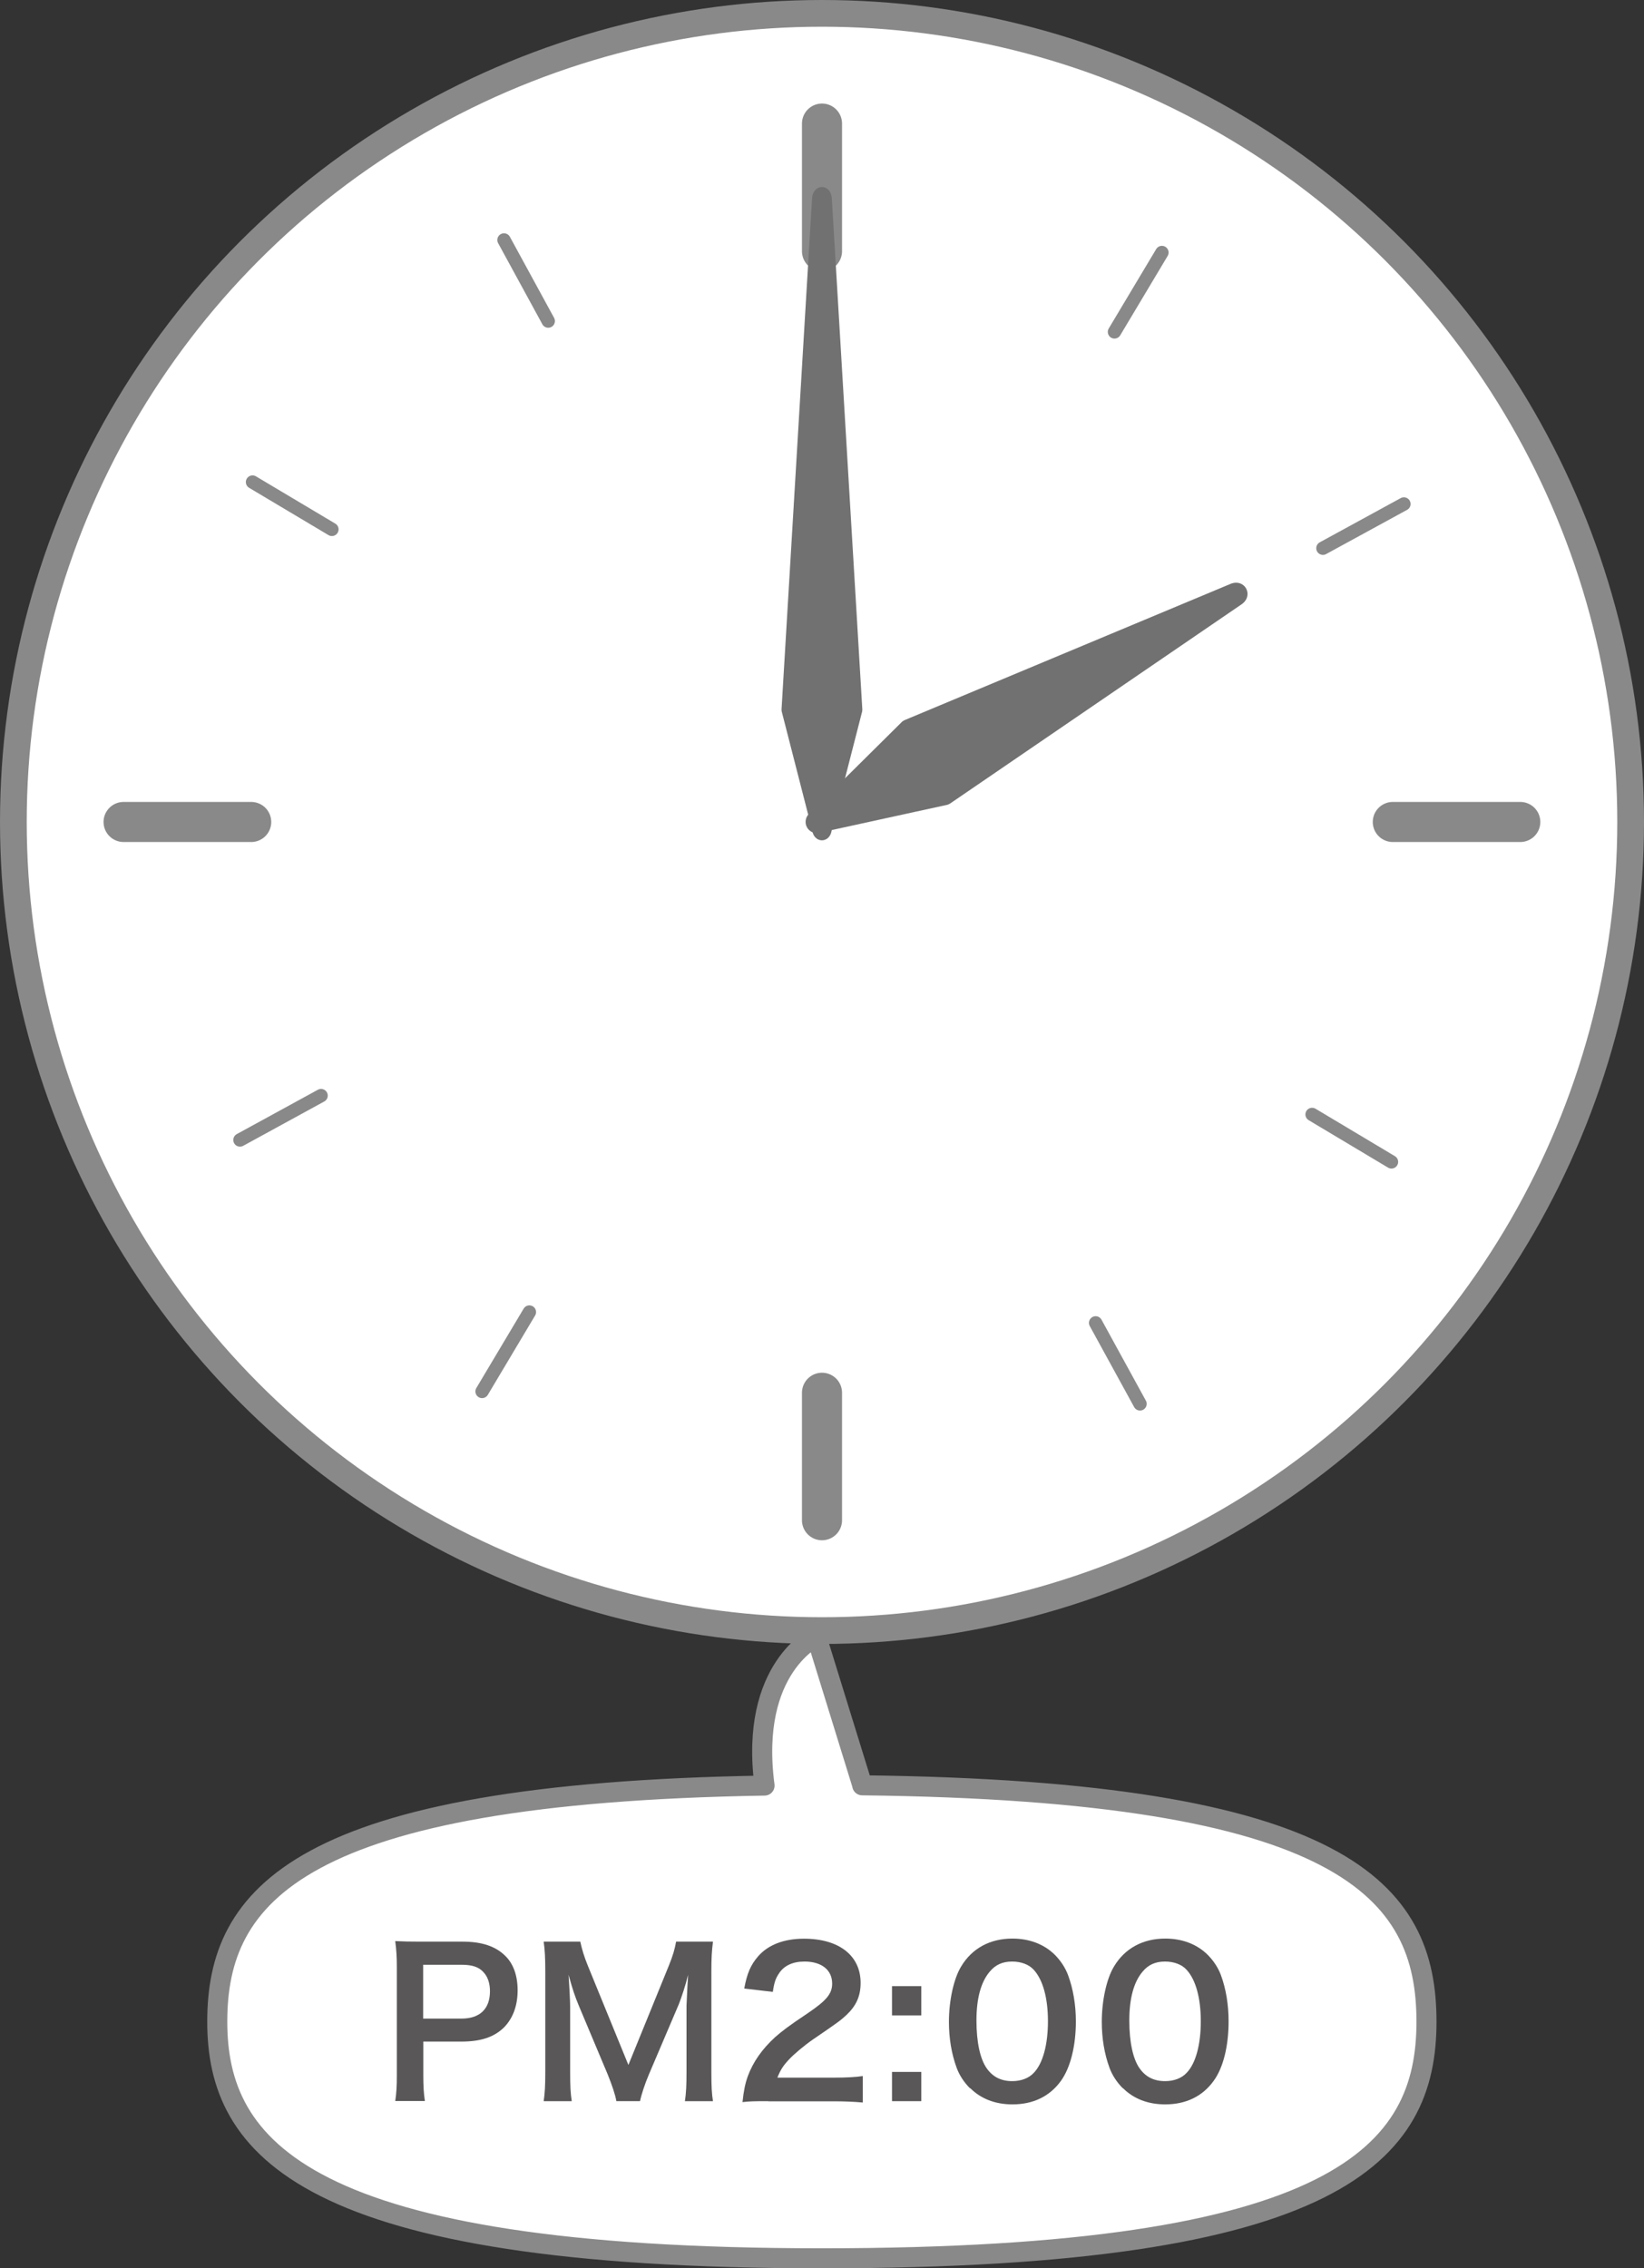 <?xml version="1.0" encoding="UTF-8"?>
<svg id="_レイヤー_2" data-name="レイヤー 2" xmlns="http://www.w3.org/2000/svg" viewBox="0 0 123.04 169.77">
  <rect x="0" y="0" width="123.04" height="169.77" fill="#333333" stroke="none"/>
  <defs>
    <style>
      .cls-1, .cls-2, .cls-3, .cls-4 {
        fill: #fff;
        stroke: #898989;
      }

      .cls-1, .cls-2, .cls-4 {
        stroke-linecap: round;
      }

      .cls-1, .cls-3, .cls-4 {
        stroke-miterlimit: 10;
      }

      .cls-5 {
        fill: #595757;
      }

      .cls-5, .cls-6 {
        stroke-width: 0px;
      }

      .cls-2 {
        stroke-linejoin: round;
        stroke-width: 1.5px;
      }

      .cls-3 {
        stroke-width: 2px;
      }

      .cls-6 {
        fill: #727171;
      }

      .cls-4 {
        stroke-width: 3px;
      }
    </style>
  </defs>
  <g id="_レイヤー_1-2" data-name="レイヤー 1">
    <g>
      <circle class="cls-3" cx="61.52" cy="61.52" r="60.52"/>
      <line class="cls-4" x1="61.52" y1="9.25" x2="61.52" y2="18.8"/>
      <line class="cls-4" x1="113.78" y1="61.52" x2="104.24" y2="61.52"/>
      <line class="cls-4" x1="61.52" y1="113.78" x2="61.52" y2="104.24"/>
      <line class="cls-4" x1="9.25" y1="61.52" x2="18.8" y2="61.52"/>
      <line class="cls-1" x1="86.96" y1="18.9" x2="83.41" y2="24.84"/>
      <line class="cls-1" x1="104.14" y1="86.96" x2="98.2" y2="83.41"/>
      <line class="cls-1" x1="36.08" y1="104.14" x2="39.62" y2="98.2"/>
      <line class="cls-1" x1="18.9" y1="36.08" x2="24.84" y2="39.62"/>
      <line class="cls-1" x1="105.07" y1="37.72" x2="99.01" y2="41.03"/>
      <line class="cls-1" x1="85.32" y1="105.07" x2="82" y2="99.01"/>
      <line class="cls-1" x1="17.96" y1="85.32" x2="24.03" y2="82"/>
      <line class="cls-1" x1="37.72" y1="17.96" x2="41.03" y2="24.03"/>
      <path class="cls-6" d="m67.79,53.86l24.33-10.17c1.05-.4,1.73.86.83,1.52l-21.77,14.88c-.08.06-.17.11-.26.14l-9.38,2.05c-1.05.4-1.73-.86-.83-1.52l6.82-6.76c.08-.06.17-.11.26-.14Z"/>
      <path class="cls-6" d="m58.5,52.96l2.28-38.19c.13-1.03,1.34-1.03,1.47,0l2.28,38.19c.01.09.01.18,0,.27l-2.28,8.89c-.13,1.03-1.34,1.03-1.47,0l-2.28-8.89c-.01-.09-.01-.18,0-.27Z"/>
      <path class="cls-2" d="m64.54,133.62l-3.44-11.13s-5.05,2.29-3.88,11.15c-35,.57-40.96,8.26-40.96,17.67s6.42,17.71,45.25,17.71,45.25-7.93,45.25-17.71-6.09-17.28-42.23-17.69Z"/>
      <g>
        <path class="cls-5" d="m29.58,157.26c.09-.6.12-1.12.12-1.93v-8.11c0-.72-.03-1.26-.12-1.94.64.03,1.11.04,1.9.04h3.13c1.46,0,2.48.35,3.2,1.06.62.6.93,1.5.93,2.58,0,1.14-.34,2.07-1,2.76-.74.74-1.75,1.08-3.2,1.08h-2.86v2.5c0,.81.03,1.38.12,1.95h-2.22Zm4.96-6.18c1.38,0,2.13-.73,2.13-2.05,0-.6-.17-1.1-.5-1.44-.35-.38-.84-.54-1.64-.54h-2.86v4.03h2.86Z"/>
        <path class="cls-5" d="m46.13,157.26c-.08-.48-.32-1.19-.66-2.03l-2.16-5.14c-.28-.68-.42-1.08-.76-2.29.06.79.12,2.02.12,2.35v4.92c0,1.03.03,1.6.12,2.19h-2.1c.09-.6.12-1.19.12-2.19v-7.53c0-.97-.03-1.6-.12-2.22h2.74c.11.53.3,1.16.56,1.79l3.04,7.44,3.03-7.44c.3-.74.44-1.22.54-1.79h2.76c-.09.72-.12,1.22-.12,2.22v7.53c0,1.09.03,1.64.12,2.19h-2.1c.09-.61.12-1.16.12-2.19v-4.98c.06-1.31.1-2.07.12-2.29-.2.81-.48,1.65-.69,2.19l-2.25,5.28c-.3.7-.57,1.54-.66,1.99h-1.77Z"/>
        <path class="cls-5" d="m57.51,157.26c-1.17,0-1.41.01-1.94.07.09-.85.2-1.38.39-1.92.4-1.09,1.08-2.05,2.05-2.94.53-.46.97-.81,2.47-1.81,1.38-.94,1.8-1.44,1.8-2.2,0-1.02-.79-1.65-2.07-1.65-.87,0-1.53.3-1.91.89-.25.36-.36.69-.46,1.38l-2.14-.25c.21-1.14.48-1.76,1.03-2.4.75-.87,1.94-1.33,3.44-1.33,2.62,0,4.24,1.26,4.24,3.31,0,.99-.33,1.71-1.06,2.4-.42.39-.57.51-2.52,1.84-.66.46-1.41,1.09-1.79,1.5-.45.48-.63.78-.86,1.35h4.2c.95,0,1.7-.04,2.19-.12v1.98c-.7-.06-1.3-.09-2.26-.09h-4.81Z"/>
        <path class="cls-5" d="m68.95,148.65v2.19h-2.19v-2.19h2.19Zm0,6.42v2.19h-2.19v-2.19h2.19Z"/>
        <path class="cls-5" d="m72.59,156.29c-.45-.45-.79-.98-.99-1.52-.39-1.06-.58-2.23-.58-3.45,0-1.59.36-3.24.92-4.15.81-1.35,2.16-2.08,3.83-2.08,1.27,0,2.37.42,3.17,1.21.45.45.79.98.99,1.51.39,1.05.59,2.25.59,3.48,0,1.85-.41,3.46-1.11,4.44-.84,1.17-2.08,1.77-3.64,1.77-1.28,0-2.36-.42-3.15-1.21Zm4.79-1.16c.67-.7,1.05-2.1,1.05-3.85s-.38-3.1-1.05-3.84c-.36-.41-.96-.63-1.63-.63-.72,0-1.25.24-1.68.76-.66.78-.99,2.01-.99,3.65s.28,2.88.76,3.57c.46.66,1.09.97,1.92.97.66,0,1.25-.22,1.62-.63Z"/>
        <path class="cls-5" d="m84.03,156.29c-.45-.45-.79-.98-.99-1.52-.39-1.06-.58-2.23-.58-3.45,0-1.59.36-3.24.92-4.15.81-1.35,2.16-2.08,3.83-2.08,1.27,0,2.37.42,3.17,1.21.45.45.79.98.99,1.51.39,1.05.58,2.25.58,3.48,0,1.85-.4,3.46-1.11,4.44-.84,1.17-2.08,1.77-3.64,1.77-1.28,0-2.36-.42-3.15-1.21Zm4.79-1.16c.67-.7,1.05-2.1,1.05-3.85s-.38-3.1-1.05-3.84c-.36-.41-.96-.63-1.63-.63-.72,0-1.25.24-1.68.76-.66.78-.99,2.01-.99,3.65s.28,2.88.76,3.57c.46.66,1.09.97,1.92.97.66,0,1.25-.22,1.62-.63Z"/>
      </g>
    </g>
  </g>
</svg>